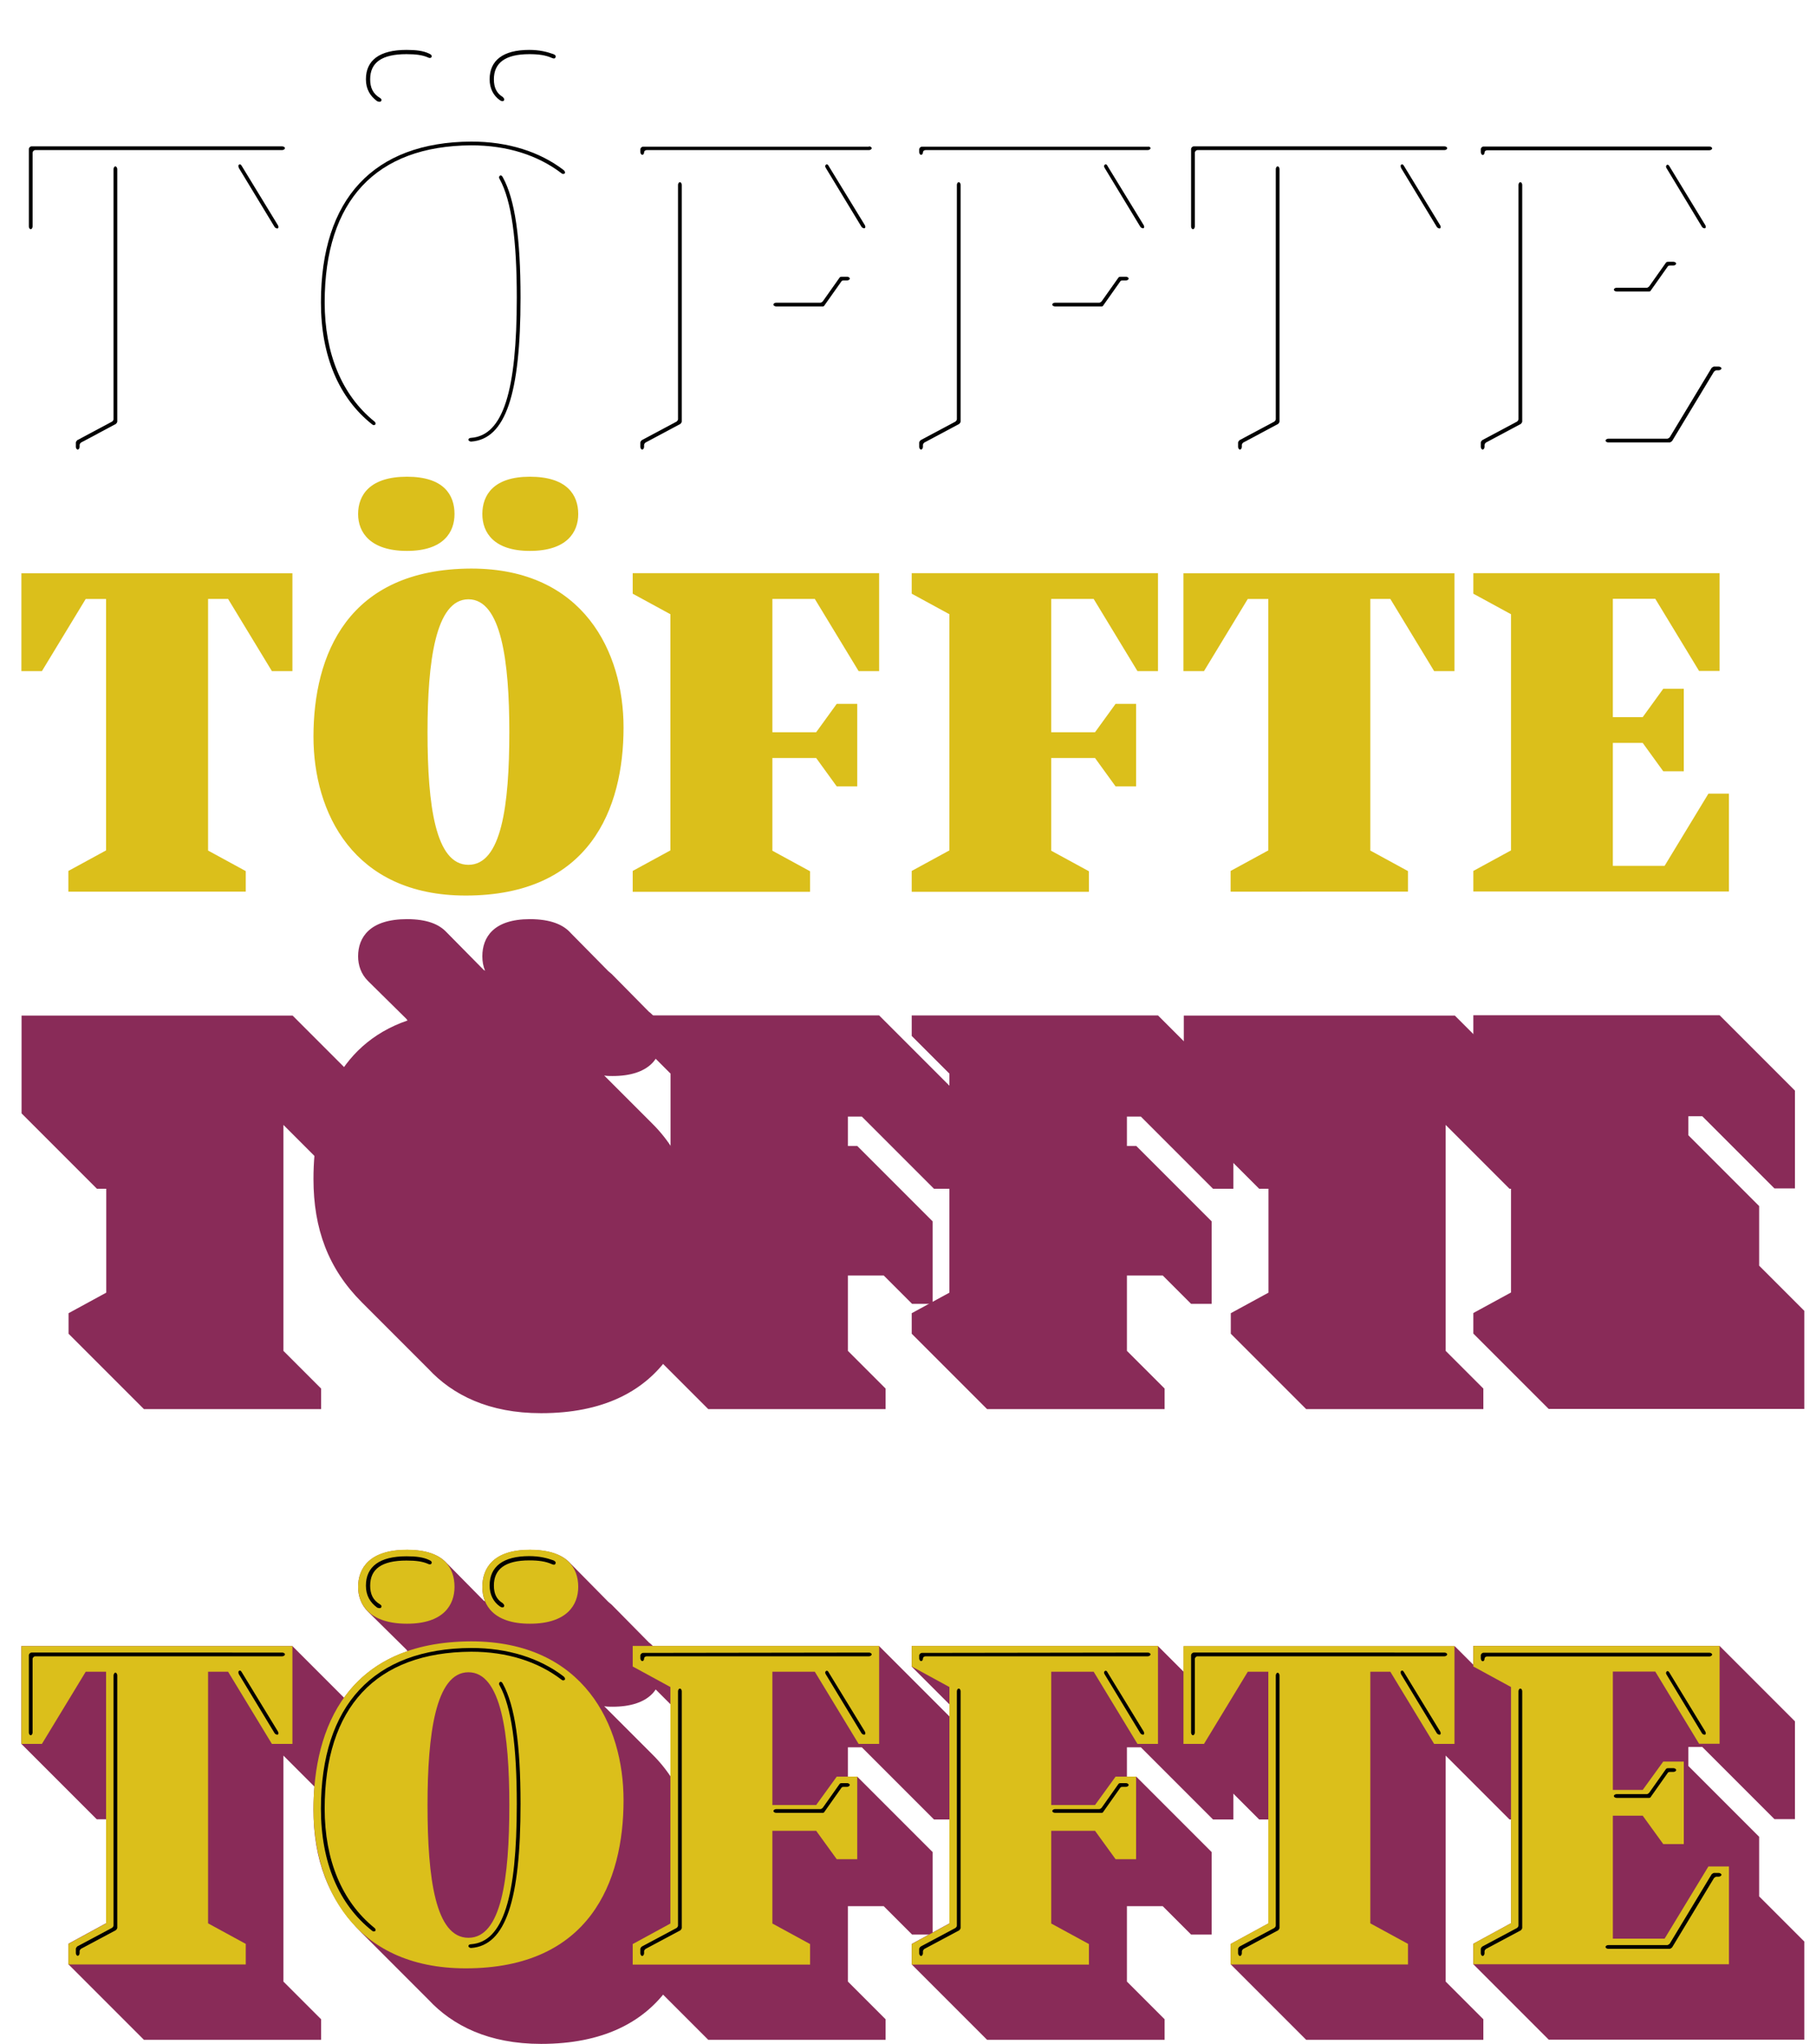 <?xml version="1.0" encoding="utf-8"?>
<!-- Generator: Adobe Illustrator 27.1.0, SVG Export Plug-In . SVG Version: 6.00 Build 0)  -->
<svg version="1.1" id="Ebene_1" xmlns="http://www.w3.org/2000/svg" xmlns:xlink="http://www.w3.org/1999/xlink" x="0px" y="0px"
	 viewBox="0 0 1070 1204.1" style="enable-background:new 0 0 1070 1204.1;" xml:space="preserve">
<style type="text/css">
	.st0{fill:#892B58;}
	.st1{fill:#DBBF1B;}
</style>
<g>
	<path class="st0" d="M216.7,1071.7h-12.1l-37.6-37.6v133.1l22.2,22.2v12.1H84.8L40.3,1157v-12.1l22.2-12.1v-61.2h-5.5l-44.4-44.4
		v-57.6h159.7l44.4,44.4V1071.7z"/>
	<path class="st0" d="M411.8,1104.9c0,48-20,99-93,99c-30.7,0-52.1-10.7-66.4-26.1l-17.3-17.3l-0.5-0.5c-1.4-1.4-2.7-2.7-4.1-4.1
		l-17.3-17.3c-19.8-19.8-28.5-43.3-28.5-72.7c0-38.4,12.9-78.7,55.4-93.3c-0.3-0.5-0.5-0.8-0.8-1.1l-22.5-22.2
		c-4.1-4.1-5.8-9.3-5.8-14.5c0-11.2,6.9-21.9,28.8-21.9c11.8,0,18.9,3,23.3,7.7l21.9,22.2l0.8,0.5c-1.1-2.7-1.6-5.5-1.6-8.5
		c0-11.2,6.6-21.9,28-21.9c12.3,0,19.8,3.3,24.1,8.2l21.9,22.2l0.3,0.3c0.5,0.5,1.4,1.1,1.9,1.6l21.9,22.2
		c5.5,4.1,7.4,10.2,7.4,16.2c0,10.7-6.9,21.7-28.8,21.7c-1.6,0-3.3,0-4.9-0.3l5.8,5.8l2.5,2.5l20.3,20.3
		C403.6,1052.5,411.8,1079.3,411.8,1104.9z"/>
	<path class="st0" d="M562.4,1071.7h-12.1l-42.5-42.5h-8.2v17.3h5.5l44.4,44.4v48.6h-12.1l-16.7-16.7h-21.1v44.4l22.2,22.2v12.1
		H417.3l-44.4-44.4v-12.1l22.2-12.1v-129l-22.2-22.2v-12.1H518l44.4,44.4V1071.7z"/>
	<path class="st0" d="M726.8,1071.7h-12.1l-42.5-42.5h-8.2v17.3h5.5l44.4,44.4v48.6h-12.1l-16.7-16.7h-21.1v44.4l22.2,22.2v12.1
		H581.6l-44.4-44.4v-12.1l22.2-12.1v-129l-22.2-22.2v-12.1h145.1l44.4,44.4V1071.7z"/>
	<path class="st0" d="M901.5,1071.7h-12.1l-37.6-37.6v133.1l22.2,22.2v12.1H769.6l-44.4-44.4v-12.1l22.2-12.1v-61.2h-5.5l-44.4-44.4
		v-57.6h159.7l44.4,44.4V1071.7z"/>
	<path class="st0" d="M1063.1,1201.4H912.5l-44.4-44.4v-12.1l22.2-12.1v-129l-22.2-22.2v-12.1h145.1l44.4,44.4v57.6h-12.1
		l-42.5-42.5h-8.2v11.2l41.7,41.7v35.1l26.6,26.6V1201.4z"/>
</g>
<g>
	<path class="st1" d="M172.3,395.3h-12.1l-25.8-42.5h-11.8v148.2l22.2,12.1v12.1H40.3V513l22.2-12.1V352.8H50.5l-25.8,42.5H12.6
		v-57.6h159.7V395.3z"/>
	<path class="st1" d="M367.4,428.5c0,48-20,99-93,99c-66.4,0-89.7-49.1-89.7-93.6c0-48,20-98.8,93-99
		C344,334.9,367.4,384.3,367.4,428.5z M239.8,324.5c-21.4,0-28.8-10.7-28.8-21.7c0-11.2,6.9-22,28.8-22c21.7,0,28,10.7,28,22
		C267.8,313.3,261.5,324.5,239.8,324.5z M300.1,431.2c0-41.4-4.7-78.2-24.1-78.2s-24.1,36.8-24.1,78.2c0,43.4,4.7,78.2,24.1,78.2
		S300.1,474.6,300.1,431.2z M312.2,324.5c-21.1,0-28-10.7-28-21.7c0-11.2,6.6-22,28-22c21.9,0,28.5,10.7,28.5,22
		C340.7,313.3,334.2,324.5,312.2,324.5z"/>
	<path class="st1" d="M518,395.3h-12.1l-25.8-42.5h-25v78.5h25.8l12.1-16.7h12.1v48.6H493l-12.1-16.7h-25.8v54.6l22.2,12.1v12.1
		H372.8V513l22.2-12.1V361.8l-22.2-12.1v-12.1H518V395.3z"/>
	<path class="st1" d="M682.3,395.3h-12.1l-25.8-42.5h-25v78.5h25.8l12.1-16.7h12.1v48.6h-12.1l-12.1-16.7h-25.8v54.6l22.2,12.1v12.1
		H537.2V513l22.2-12.1V361.8l-22.2-12.1v-12.1h145.1V395.3z"/>
	<path class="st1" d="M857.1,395.3H845l-25.8-42.5h-11.8v148.2l22.2,12.1v12.1H725.1V513l22.2-12.1V352.8h-12.1l-25.8,42.5h-12.1
		v-57.6h159.7V395.3z"/>
	<path class="st1" d="M1018.7,467.5v57.6H868.1V513l22.2-12.1V361.8l-22.2-12.1v-12.1h145.1v57.6h-12.1l-25.8-42.5h-25v69.7h17.6
		l12.1-16.7h12.1v48.6H980l-12.1-16.7h-17.6V510h30.5l25.8-42.5H1018.7z"/>
</g>
<g>
	<path class="st0" d="M216.7,700.2h-12.1l-37.6-37.6v133.1l22.2,22.2v12.1H84.8l-44.4-44.4v-12.1l22.2-12.1v-61.2h-5.5l-44.4-44.4
		v-57.6h159.7l44.4,44.4V700.2z"/>
	<path class="st0" d="M411.8,733.4c0,48-20,99-93,99c-30.7,0-52.1-10.7-66.4-26.1l-17.3-17.3l-0.5-0.5c-1.4-1.4-2.7-2.7-4.1-4.1
		l-17.3-17.3c-19.8-19.8-28.5-43.3-28.5-72.7c0-38.4,12.9-78.7,55.4-93.3c-0.3-0.5-0.5-0.8-0.8-1.1l-22.5-22.2
		c-4.1-4.1-5.8-9.3-5.8-14.5c0-11.2,6.9-21.9,28.8-21.9c11.8,0,18.9,3,23.3,7.7l21.9,22.2l0.8,0.5c-1.1-2.7-1.6-5.5-1.6-8.5
		c0-11.2,6.6-21.9,28-21.9c12.3,0,19.8,3.3,24.1,8.2l21.9,22.2l0.3,0.3c0.5,0.5,1.4,1.1,1.9,1.6l21.9,22.2
		c5.5,4.1,7.4,10.2,7.4,16.2c0,10.7-6.9,21.7-28.8,21.7c-1.6,0-3.3,0-4.9-0.3l5.8,5.8l2.5,2.5l20.3,20.3
		C403.6,681,411.8,707.8,411.8,733.4z"/>
	<path class="st0" d="M562.4,700.2h-12.1l-42.5-42.5h-8.2v17.3h5.5l44.4,44.4v48.6h-12.1l-16.7-16.7h-21.1v44.4l22.2,22.2v12.1
		H417.3l-44.4-44.4v-12.1l22.2-12.1v-129l-22.2-22.2v-12.1H518l44.4,44.4V700.2z"/>
	<path class="st0" d="M726.8,700.2h-12.1l-42.5-42.5h-8.2v17.3h5.5l44.4,44.4v48.6h-12.1l-16.7-16.7h-21.1v44.4l22.2,22.2v12.1
		H581.6l-44.4-44.4v-12.1l22.2-12.1v-129l-22.2-22.2v-12.1h145.1l44.4,44.4V700.2z"/>
	<path class="st0" d="M901.5,700.2h-12.1l-37.6-37.6v133.1l22.2,22.2v12.1H769.6l-44.4-44.4v-12.1l22.2-12.1v-61.2h-5.5l-44.4-44.4
		v-57.6h159.7l44.4,44.4V700.2z"/>
	<path class="st0" d="M1063.1,829.9H912.5l-44.4-44.4v-12.1l22.2-12.1v-129l-22.2-22.2v-12.1h145.1l44.4,44.4v57.6h-12.1l-42.5-42.5
		h-8.2v11.2l41.7,41.7v35.1l26.6,26.6V829.9z"/>
</g>
<g>
	<path d="M167.9,87.3c0,0.5-0.8,1.1-1.6,1.1H20.8c-0.8,0-1.6,0.8-1.6,1.6v43.4c0,0.8-0.5,1.6-1.1,1.6s-1.1-0.8-1.1-1.6V87.8
		c0-0.8,0.8-1.6,1.6-1.6h147.6C167.1,86.2,167.9,86.7,167.9,87.3z M66.9,99.6c0-0.8,0.5-1.6,1.1-1.6c0.5,0,1.1,0.8,1.1,1.6v148.7
		c0,0.5-0.5,1.1-0.8,1.4l-20.6,11c-0.3,0.3-0.8,0.8-0.8,1.4v1.1c0,0.8-0.5,1.6-1.1,1.6s-1.1-0.8-1.1-1.6v-2.5c0-0.5,0.5-1.1,0.8-1.4
		l20.6-11c0.3-0.3,0.8-0.8,0.8-1.4V99.6L66.9,99.6z M141,96.9c0.8-0.3,1.1,0.3,1.6,1.1l21.1,34.6c0.5,0.8,0.5,1.6,0,1.9
		s-1.6-0.3-1.9-0.8l-21.1-34.8C140.5,98.2,140.2,97.1,141,96.9z"/>
	<path d="M332.8,102.1c-0.5,0.5-1.4,0.5-1.9,0c-14-10.7-32.1-16.5-53.2-16.5c-56.2,0.3-86.4,32.6-86.4,92.5
		c0,30.2,10.2,54.6,29.1,70c0.8,0.5,1.1,1.4,0.8,1.9c-0.5,0.5-1.4,0.5-1.9,0c-19.5-15.4-30.2-40.1-30.2-71.9
		c0-60.9,31-94.4,88.6-94.7c21.7,0,40.3,6,54.3,16.7C332.8,100.7,333.1,101.5,332.8,102.1z M254.3,33.5c-0.3,0.8-1.4,0.8-2.2,0.3
		c-3.3-1.4-7.1-1.9-12.6-1.9c-14.5,0-21.4,4.9-21.4,14.8c0,4.9,1.6,8.5,5.8,11c0.8,0.5,1.1,1.1,0.8,1.6c-0.3,0.8-1.4,0.8-2.5,0.3
		c-4.1-3-6.6-7.1-6.6-12.9c0-11.2,8-17.3,23.9-17.3c5.5,0,9.9,0.5,13.4,2.2C254,32.1,254.6,32.7,254.3,33.5z M294.7,103.4
		c0.3-0.3,1.1,0,1.6,1.1c7.1,12.9,10.4,35.7,10.4,70.8c0,56.8-8.8,83.4-29.1,84.8c-0.8,0-1.6-0.5-1.6-1.1c0-0.5,0.5-1.1,1.6-1.1
		c18.9-1.4,26.9-27.7,26.9-82.6c0-33.5-3-57.1-10.2-70C293.8,104.5,294.1,103.7,294.7,103.4z M327.3,33.8c-0.3,0.8-1.1,0.8-2.2,0.3
		c-3.6-1.6-7.7-2.2-13.2-2.2c-14.3,0-20.9,5.2-20.9,14.8c0,4.9,1.6,8.2,5.2,10.4c0.8,0.8,1.1,1.4,0.8,1.9c-0.3,0.8-1.4,0.8-2.5,0
		c-3.8-2.7-6-6.9-6-12.3c0-11.2,8-17.3,23.3-17.3c6,0,10.4,1.1,14.3,2.5C327.3,32.4,327.6,32.9,327.3,33.8z"/>
	<path d="M512,86.2c0.8,0,1.6,0.5,1.6,1.1s-0.8,1.1-1.6,1.1H381.1c-0.8,0-1.6,0.5-1.6,1.4c0,0.8-0.5,1.4-1.1,1.4
		c-0.5,0-1.1-0.8-1.1-1.6v-1.6c0-0.8,0.8-1.6,1.6-1.6H512L512,86.2z M401.7,108.9v139.4c0,0.5-0.5,1.1-0.8,1.4l-20.6,11
		c-0.3,0.3-0.8,0.8-0.8,1.4v1.1c0,0.8-0.5,1.6-1.1,1.6s-1.1-0.8-1.1-1.6v-2.5c0-0.5,0.5-1.1,0.8-1.4l20.6-11
		c0.3-0.3,0.8-0.8,0.8-1.4v-138c0-0.8,0.5-1.6,1.1-1.6S401.7,108.1,401.7,108.9z M499.1,163c0.8,0,1.6,0.5,1.6,1.1s-0.8,1.1-1.6,1.1
		h-1.9c-0.3,0-1.1,0-1.4,0.5l-9.9,14c-0.3,0.5-0.5,0.8-1.1,0.8h-0.3l-27.2,0c-0.8,0-1.6-0.5-1.6-1.1s0.8-1.1,1.6-1.1h26.1
		c0.5,0,1.1-0.5,1.4-0.8l9.9-14c0.3-0.5,1.1-0.5,1.4-0.5L499.1,163L499.1,163z M509.5,132.5c0.5,0.8,0.5,1.6,0,1.9
		c-0.5,0.3-1.6-0.3-1.9-0.8l-21.1-34.8c-0.5-0.8-0.3-1.6,0.3-1.9c0.5-0.3,1.1,0,1.6,1.1L509.5,132.5z"/>
	<path d="M677.9,87.3c0,0.5-0.8,1.1-1.6,1.1H545.4c-0.8,0-1.6,0.5-1.6,1.4c0,0.8-0.5,1.4-1.1,1.4s-1.1-0.8-1.1-1.6v-1.6
		c0-0.8,0.8-1.6,1.6-1.6h133.1C677.1,86.2,677.9,86.7,677.9,87.3z M566,108.9v139.4c0,0.5-0.5,1.1-0.8,1.4l-20.6,11
		c-0.3,0.3-0.8,0.8-0.8,1.4v1.1c0,0.8-0.5,1.6-1.1,1.6s-1.1-0.8-1.1-1.6v-2.5c0-0.5,0.5-1.1,0.8-1.4l20.6-11
		c0.3-0.3,0.8-0.8,0.8-1.4v-138c0-0.8,0.5-1.6,1.1-1.6S566,108.1,566,108.9z M663.4,163c0.8,0,1.6,0.5,1.6,1.1s-0.8,1.1-1.6,1.1
		h-1.9c-0.3,0-1.1,0-1.4,0.5l-9.9,14c-0.3,0.5-0.5,0.8-1.1,0.8h-0.3l-27.2,0c-0.8,0-1.6-0.5-1.6-1.1s0.8-1.1,1.6-1.1h26.1
		c0.5,0,1.1-0.5,1.4-0.8l9.9-14c0.3-0.5,1.1-0.5,1.4-0.5L663.4,163L663.4,163z M673.8,132.5c0.5,0.8,0.5,1.6,0,1.9s-1.6-0.3-1.9-0.8
		l-21.1-34.8c-0.5-0.8-0.3-1.6,0.3-1.9s1.1,0,1.6,1.1L673.8,132.5z"/>
	<path d="M851.1,86.2c0.8,0,1.6,0.5,1.6,1.1s-0.8,1.1-1.6,1.1H705.6c-0.8,0-1.6,0.8-1.6,1.6v43.4c0,0.8-0.5,1.6-1.1,1.6
		s-1.1-0.8-1.1-1.6V87.8c0-0.8,0.8-1.6,1.6-1.6H851.1L851.1,86.2z M751.7,99.6c0-0.8,0.5-1.6,1.1-1.6s1.1,0.8,1.1,1.6v148.7
		c0,0.5-0.5,1.1-0.8,1.4l-20.6,11c-0.3,0.3-0.8,0.8-0.8,1.4v1.1c0,0.8-0.5,1.6-1.1,1.6s-1.1-0.8-1.1-1.6v-2.5c0-0.5,0.5-1.1,0.8-1.4
		l20.6-11c0.3-0.3,0.8-0.8,0.8-1.4L751.7,99.6L751.7,99.6z M825.8,96.9c0.8-0.3,1.1,0.3,1.6,1.1l21.1,34.6c0.5,0.8,0.5,1.6,0,1.9
		s-1.6-0.3-1.9-0.8l-21.1-34.8C825.3,98.2,825,97.1,825.8,96.9z"/>
	<path d="M872.5,89.5v-1.6c0-0.8,0.8-1.6,1.6-1.6h133.1c0.8,0,1.6,0.5,1.6,1.1s-0.8,1.1-1.6,1.1H876.3c-0.8,0-1.6,0.5-1.6,1.4
		c0,0.8-0.5,1.4-1.1,1.4S872.5,90.3,872.5,89.5z M896.9,108.9v139.4c0,0.5-0.5,1.1-0.8,1.4l-20.6,11c-0.3,0.3-0.8,0.8-0.8,1.4v1.1
		c0,0.8-0.5,1.6-1.1,1.6s-1.1-0.8-1.1-1.6v-2.5c0-0.5,0.5-1.1,0.8-1.4l20.6-11c0.3-0.3,0.8-0.8,0.8-1.4v-138c0-0.8,0.5-1.6,1.1-1.6
		S896.9,108.1,896.9,108.9z M1014.3,217c0,0.5-0.8,1.1-1.6,1.1h-1.4c-0.3,0-1.1,0.5-1.4,0.8l-24.7,40.9c-0.3,0.3-1.1,0.8-1.4,0.8
		h-36.2c-0.8,0-1.6-0.5-1.6-1.1c0-0.5,0.8-1.1,1.6-1.1h34.8c0.3,0,1.1-0.5,1.4-0.8l24.7-40.9c0.3-0.3,1.1-0.8,1.4-0.8h2.7
		C1013.5,215.9,1014.3,216.5,1014.3,217z M986,154.2c0.8,0,1.6,0.5,1.6,1.1c0,0.5-0.8,1.1-1.6,1.1h-1.9c-0.3,0-1.1,0-1.4,0.5
		l-9.9,14c-0.3,0.5-0.5,0.8-1.1,0.8h-0.3l-18.9,0c-0.8,0-1.6-0.5-1.6-1.1s0.8-1.1,1.6-1.1h17.8c0.5,0,1.1-0.5,1.4-0.8l9.9-14
		c0.3-0.5,1.1-0.5,1.4-0.5L986,154.2z M1002.8,133.6l-20.9-34.6c-0.5-0.8-0.3-1.4,0.3-1.9c0.3-0.3,1.1,0,1.6,1.1l20.9,34.3
		c0.5,0.8,0.5,1.6,0,1.9S1003.1,134.2,1002.8,133.6z"/>
</g>
<g>
	<path class="st1" d="M172.3,1027.2h-12.1l-25.8-42.5h-11.8v148.2l22.2,12.1v12.1H40.3v-12.1l22.2-12.1V984.7H50.5l-25.8,42.5H12.6
		v-57.6h159.7V1027.2z"/>
	<path class="st1" d="M367.4,1060.4c0,48-20,99-93,99c-66.4,0-89.7-49.1-89.7-93.6c0-48,20-98.8,93-99
		C344,966.9,367.4,1016.2,367.4,1060.4z M239.8,956.4c-21.4,0-28.8-10.7-28.8-21.7c0-11.2,6.9-21.9,28.8-21.9
		c21.7,0,28,10.7,28,21.9C267.8,945.2,261.5,956.4,239.8,956.4z M300.1,1063.2c0-41.4-4.7-78.2-24.1-78.2s-24.1,36.8-24.1,78.2
		c0,43.4,4.7,78.2,24.1,78.2S300.1,1106.5,300.1,1063.2z M312.2,956.4c-21.1,0-28-10.7-28-21.7c0-11.2,6.6-21.9,28-21.9
		c21.9,0,28.5,10.7,28.5,21.9C340.7,945.2,334.2,956.4,312.2,956.4z"/>
	<path class="st1" d="M518,1027.2h-12.1l-25.8-42.5h-25v78.5h25.8l12.1-16.7h12.1v48.6H493l-12.1-16.7h-25.8v54.6l22.2,12.1v12.1
		H372.8v-12.1l22.2-12.1V993.7l-22.2-12.1v-12.1H518V1027.2z"/>
	<path class="st1" d="M682.3,1027.2h-12.1l-25.8-42.5h-25v78.5h25.8l12.1-16.7h12.1v48.6h-12.1l-12.1-16.7h-25.8v54.6l22.2,12.1
		v12.1H537.2v-12.1l22.2-12.1V993.7l-22.2-12.1v-12.1h145.1V1027.2z"/>
	<path class="st1" d="M857.1,1027.2H845l-25.8-42.5h-11.8v148.2l22.2,12.1v12.1H725.1v-12.1l22.2-12.1V984.7h-12.1l-25.8,42.5h-12.1
		v-57.6h159.7V1027.2z"/>
	<path class="st1" d="M1018.7,1099.4v57.6H868.1v-12.1l22.2-12.1V993.7l-22.2-12.1v-12.1h145.1v57.6h-12.1l-25.8-42.5h-25v69.7h17.6
		l12.1-16.7h12.1v48.6H980l-12.1-16.7h-17.6v72.4h30.5l25.8-42.5H1018.7z"/>
</g>
<g>
	<path d="M166.3,973.4c0.8,0,1.6,0.5,1.6,1.1c0,0.5-0.8,1.1-1.6,1.1H20.8c-0.8,0-1.6,0.8-1.6,1.6v43.3c0,0.8-0.5,1.6-1.1,1.6
		s-1.1-0.8-1.1-1.6v-45.5c0-0.8,0.8-1.6,1.6-1.6L166.3,973.4L166.3,973.4z M68,985.2c0.5,0,1.1,0.8,1.1,1.6v148.7
		c0,0.5-0.5,1.1-0.8,1.4l-20.6,11c-0.3,0.3-0.8,0.8-0.8,1.4v1.1c0,0.8-0.5,1.6-1.1,1.6s-1.1-0.8-1.1-1.6v-2.5c0-0.5,0.5-1.1,0.8-1.4
		l20.6-11c0.3-0.3,0.8-0.8,0.8-1.4V986.9C66.9,986.1,67.5,985.2,68,985.2z M141,984.1c0.8-0.3,1.1,0.3,1.6,1.1l21.1,34.6
		c0.5,0.8,0.5,1.6,0,1.9s-1.6-0.3-1.9-0.8l-21.1-34.8C140.5,985.5,140.2,984.4,141,984.1z"/>
	<path d="M332.8,989.4c-0.5,0.5-1.4,0.5-1.9,0c-14-10.7-32.1-16.5-53.2-16.5c-56.2,0.3-86.4,32.7-86.4,92.5
		c0,30.2,10.2,54.6,29.1,70c0.8,0.5,1.1,1.4,0.8,1.9c-0.5,0.5-1.4,0.5-1.9,0c-19.5-15.4-30.2-40.1-30.2-71.9
		c0-60.9,31-94.4,88.6-94.7c21.7,0,40.3,6,54.3,16.7C332.8,988,333.1,988.8,332.8,989.4z M254.3,920.8c-0.3,0.8-1.4,0.8-2.2,0.3
		c-3.3-1.4-7.1-1.9-12.6-1.9c-14.5,0-21.4,4.9-21.4,14.8c0,4.9,1.6,8.5,5.8,11c0.8,0.5,1.1,1.1,0.8,1.6c-0.3,0.8-1.4,0.8-2.5,0.3
		c-4.1-3-6.6-7.1-6.6-12.9c0-11.2,8-17.3,23.9-17.3c5.5,0,9.9,0.5,13.4,2.2C254,919.4,254.6,919.9,254.3,920.8z M294.7,990.7
		c0.3-0.3,1.1,0,1.6,1.1c7.1,12.9,10.4,35.7,10.4,70.8c0,56.8-8.8,83.4-29.1,84.8c-0.8,0-1.6-0.5-1.6-1.1s0.5-1.1,1.6-1.1
		c18.9-1.4,26.9-27.7,26.9-82.6c0-33.5-3-57.1-10.2-70C293.8,991.8,294.1,991,294.7,990.7z M327.3,921c-0.3,0.8-1.1,0.8-2.2,0.3
		c-3.6-1.6-7.7-2.2-13.2-2.2c-14.3,0-20.9,5.2-20.9,14.8c0,4.9,1.6,8.2,5.2,10.4c0.8,0.8,1.1,1.4,0.8,1.9c-0.3,0.8-1.4,0.8-2.5,0
		c-3.8-2.7-6-6.9-6-12.3c0-11.2,8-17.3,23.3-17.3c6,0,10.4,1.1,14.3,2.5C327.3,919.7,327.6,920.2,327.3,921z"/>
	<path d="M512,973.4c0.8,0,1.6,0.5,1.6,1.1c0,0.5-0.8,1.1-1.6,1.1H381.1c-0.8,0-1.6,0.5-1.6,1.4s-0.5,1.4-1.1,1.4
		c-0.5,0-1.1-0.8-1.1-1.6v-1.6c0-0.8,0.8-1.6,1.6-1.6L512,973.4L512,973.4z M401.7,996.2v139.4c0,0.5-0.5,1.1-0.8,1.4l-20.6,11
		c-0.3,0.3-0.8,0.8-0.8,1.4v1.1c0,0.8-0.5,1.6-1.1,1.6s-1.1-0.8-1.1-1.6v-2.5c0-0.5,0.5-1.1,0.8-1.4l20.6-11
		c0.3-0.3,0.8-0.8,0.8-1.4v-138c0-0.8,0.5-1.6,1.1-1.6S401.7,995.4,401.7,996.2z M500.7,1051.4c0,0.5-0.8,1.1-1.6,1.1h-1.9
		c-0.3,0-1.1,0-1.4,0.5l-9.9,14c-0.3,0.5-0.5,0.8-1.1,0.8h-0.3h-27.2c-0.8,0-1.6-0.5-1.6-1.1c0-0.5,0.8-1.1,1.6-1.1h26.1
		c0.5,0,1.1-0.5,1.4-0.8l9.9-14c0.3-0.5,1.1-0.5,1.4-0.5h3C499.9,1050.3,500.7,1050.8,500.7,1051.4z M509.5,1019.8
		c0.5,0.8,0.5,1.6,0,1.9c-0.5,0.3-1.6-0.3-1.9-0.8l-21.1-34.8c-0.5-0.8-0.3-1.6,0.3-1.9c0.5-0.3,1.1,0,1.6,1.1L509.5,1019.8z"/>
	<path d="M676.3,973.4c0.8,0,1.6,0.5,1.6,1.1c0,0.5-0.8,1.1-1.6,1.1H545.4c-0.8,0-1.6,0.5-1.6,1.4s-0.5,1.4-1.1,1.4
		s-1.1-0.8-1.1-1.6v-1.6c0-0.8,0.8-1.6,1.6-1.6L676.3,973.4L676.3,973.4z M566,996.2v139.4c0,0.5-0.5,1.1-0.8,1.4l-20.6,11
		c-0.3,0.3-0.8,0.8-0.8,1.4v1.1c0,0.8-0.5,1.6-1.1,1.6s-1.1-0.8-1.1-1.6v-2.5c0-0.5,0.5-1.1,0.8-1.4l20.6-11
		c0.3-0.3,0.8-0.8,0.8-1.4v-138c0-0.8,0.5-1.6,1.1-1.6S566,995.4,566,996.2z M663.4,1050.3c0.8,0,1.6,0.5,1.6,1.1s-0.8,1.1-1.6,1.1
		h-1.9c-0.3,0-1.1,0-1.4,0.5l-9.9,14c-0.3,0.5-0.5,0.8-1.1,0.8h-0.3h-27.2c-0.8,0-1.6-0.5-1.6-1.1c0-0.5,0.8-1.1,1.6-1.1h26.1
		c0.5,0,1.1-0.5,1.4-0.8l9.9-14c0.3-0.5,1.1-0.5,1.4-0.5H663.4L663.4,1050.3z M673.8,1019.8c0.5,0.8,0.5,1.6,0,1.9s-1.6-0.3-1.9-0.8
		l-21.1-34.8c-0.5-0.8-0.3-1.6,0.3-1.9s1.1,0,1.6,1.1L673.8,1019.8z"/>
	<path d="M851.1,973.4c0.8,0,1.6,0.5,1.6,1.1c0,0.5-0.8,1.1-1.6,1.1H705.6c-0.8,0-1.6,0.8-1.6,1.6v43.3c0,0.8-0.5,1.6-1.1,1.6
		s-1.1-0.8-1.1-1.6v-45.5c0-0.8,0.8-1.6,1.6-1.6L851.1,973.4L851.1,973.4z M751.7,986.9c0-0.8,0.5-1.6,1.1-1.6s1.1,0.8,1.1,1.6
		v148.7c0,0.5-0.5,1.1-0.8,1.4l-20.6,11c-0.3,0.3-0.8,0.8-0.8,1.4v1.1c0,0.8-0.5,1.6-1.1,1.6s-1.1-0.8-1.1-1.6v-2.5
		c0-0.5,0.5-1.1,0.8-1.4l20.6-11c0.3-0.3,0.8-0.8,0.8-1.4L751.7,986.9L751.7,986.9z M825.8,984.1c0.8-0.3,1.1,0.3,1.6,1.1l21.1,34.6
		c0.5,0.8,0.5,1.6,0,1.9s-1.6-0.3-1.9-0.8l-21.1-34.8C825.3,985.5,825,984.4,825.8,984.1z"/>
	<path d="M872.5,976.7v-1.6c0-0.8,0.8-1.6,1.6-1.6l133.1,0c0.8,0,1.6,0.5,1.6,1.1c0,0.5-0.8,1.1-1.6,1.1H876.3
		c-0.8,0-1.6,0.5-1.6,1.4s-0.5,1.4-1.1,1.4S872.5,977.6,872.5,976.7z M896.9,996.2v139.4c0,0.5-0.5,1.1-0.8,1.4l-20.6,11
		c-0.3,0.3-0.8,0.8-0.8,1.4v1.1c0,0.8-0.5,1.6-1.1,1.6s-1.1-0.8-1.1-1.6v-2.5c0-0.5,0.5-1.1,0.8-1.4l20.6-11
		c0.3-0.3,0.8-0.8,0.8-1.4v-138c0-0.8,0.5-1.6,1.1-1.6S896.9,995.4,896.9,996.2z M1014.3,1104.3c0,0.5-0.8,1.1-1.6,1.1h-1.4
		c-0.3,0-1.1,0.5-1.4,0.8l-24.7,40.9c-0.3,0.3-1.1,0.8-1.4,0.8h-36.2c-0.8,0-1.6-0.5-1.6-1.1s0.8-1.1,1.6-1.1h34.8
		c0.3,0,1.1-0.5,1.4-0.8l24.7-40.9c0.3-0.3,1.1-0.8,1.4-0.8h2.7C1013.5,1103.2,1014.3,1103.8,1014.3,1104.3z M986,1041.5
		c0.8,0,1.6,0.5,1.6,1.1s-0.8,1.1-1.6,1.1h-1.9c-0.3,0-1.1,0-1.4,0.5l-9.9,14c-0.3,0.5-0.5,0.8-1.1,0.8h-0.3h-18.9
		c-0.8,0-1.6-0.5-1.6-1.1s0.8-1.1,1.6-1.1h17.8c0.5,0,1.1-0.5,1.4-0.8l9.9-14c0.3-0.5,1.1-0.5,1.4-0.5H986z M1002.8,1020.9
		l-20.9-34.6c-0.5-0.8-0.3-1.4,0.3-1.9c0.3-0.3,1.1,0,1.6,1.1l20.9,34.3c0.5,0.8,0.5,1.6,0,1.9S1003.1,1021.5,1002.8,1020.9z"/>
</g>
</svg>
